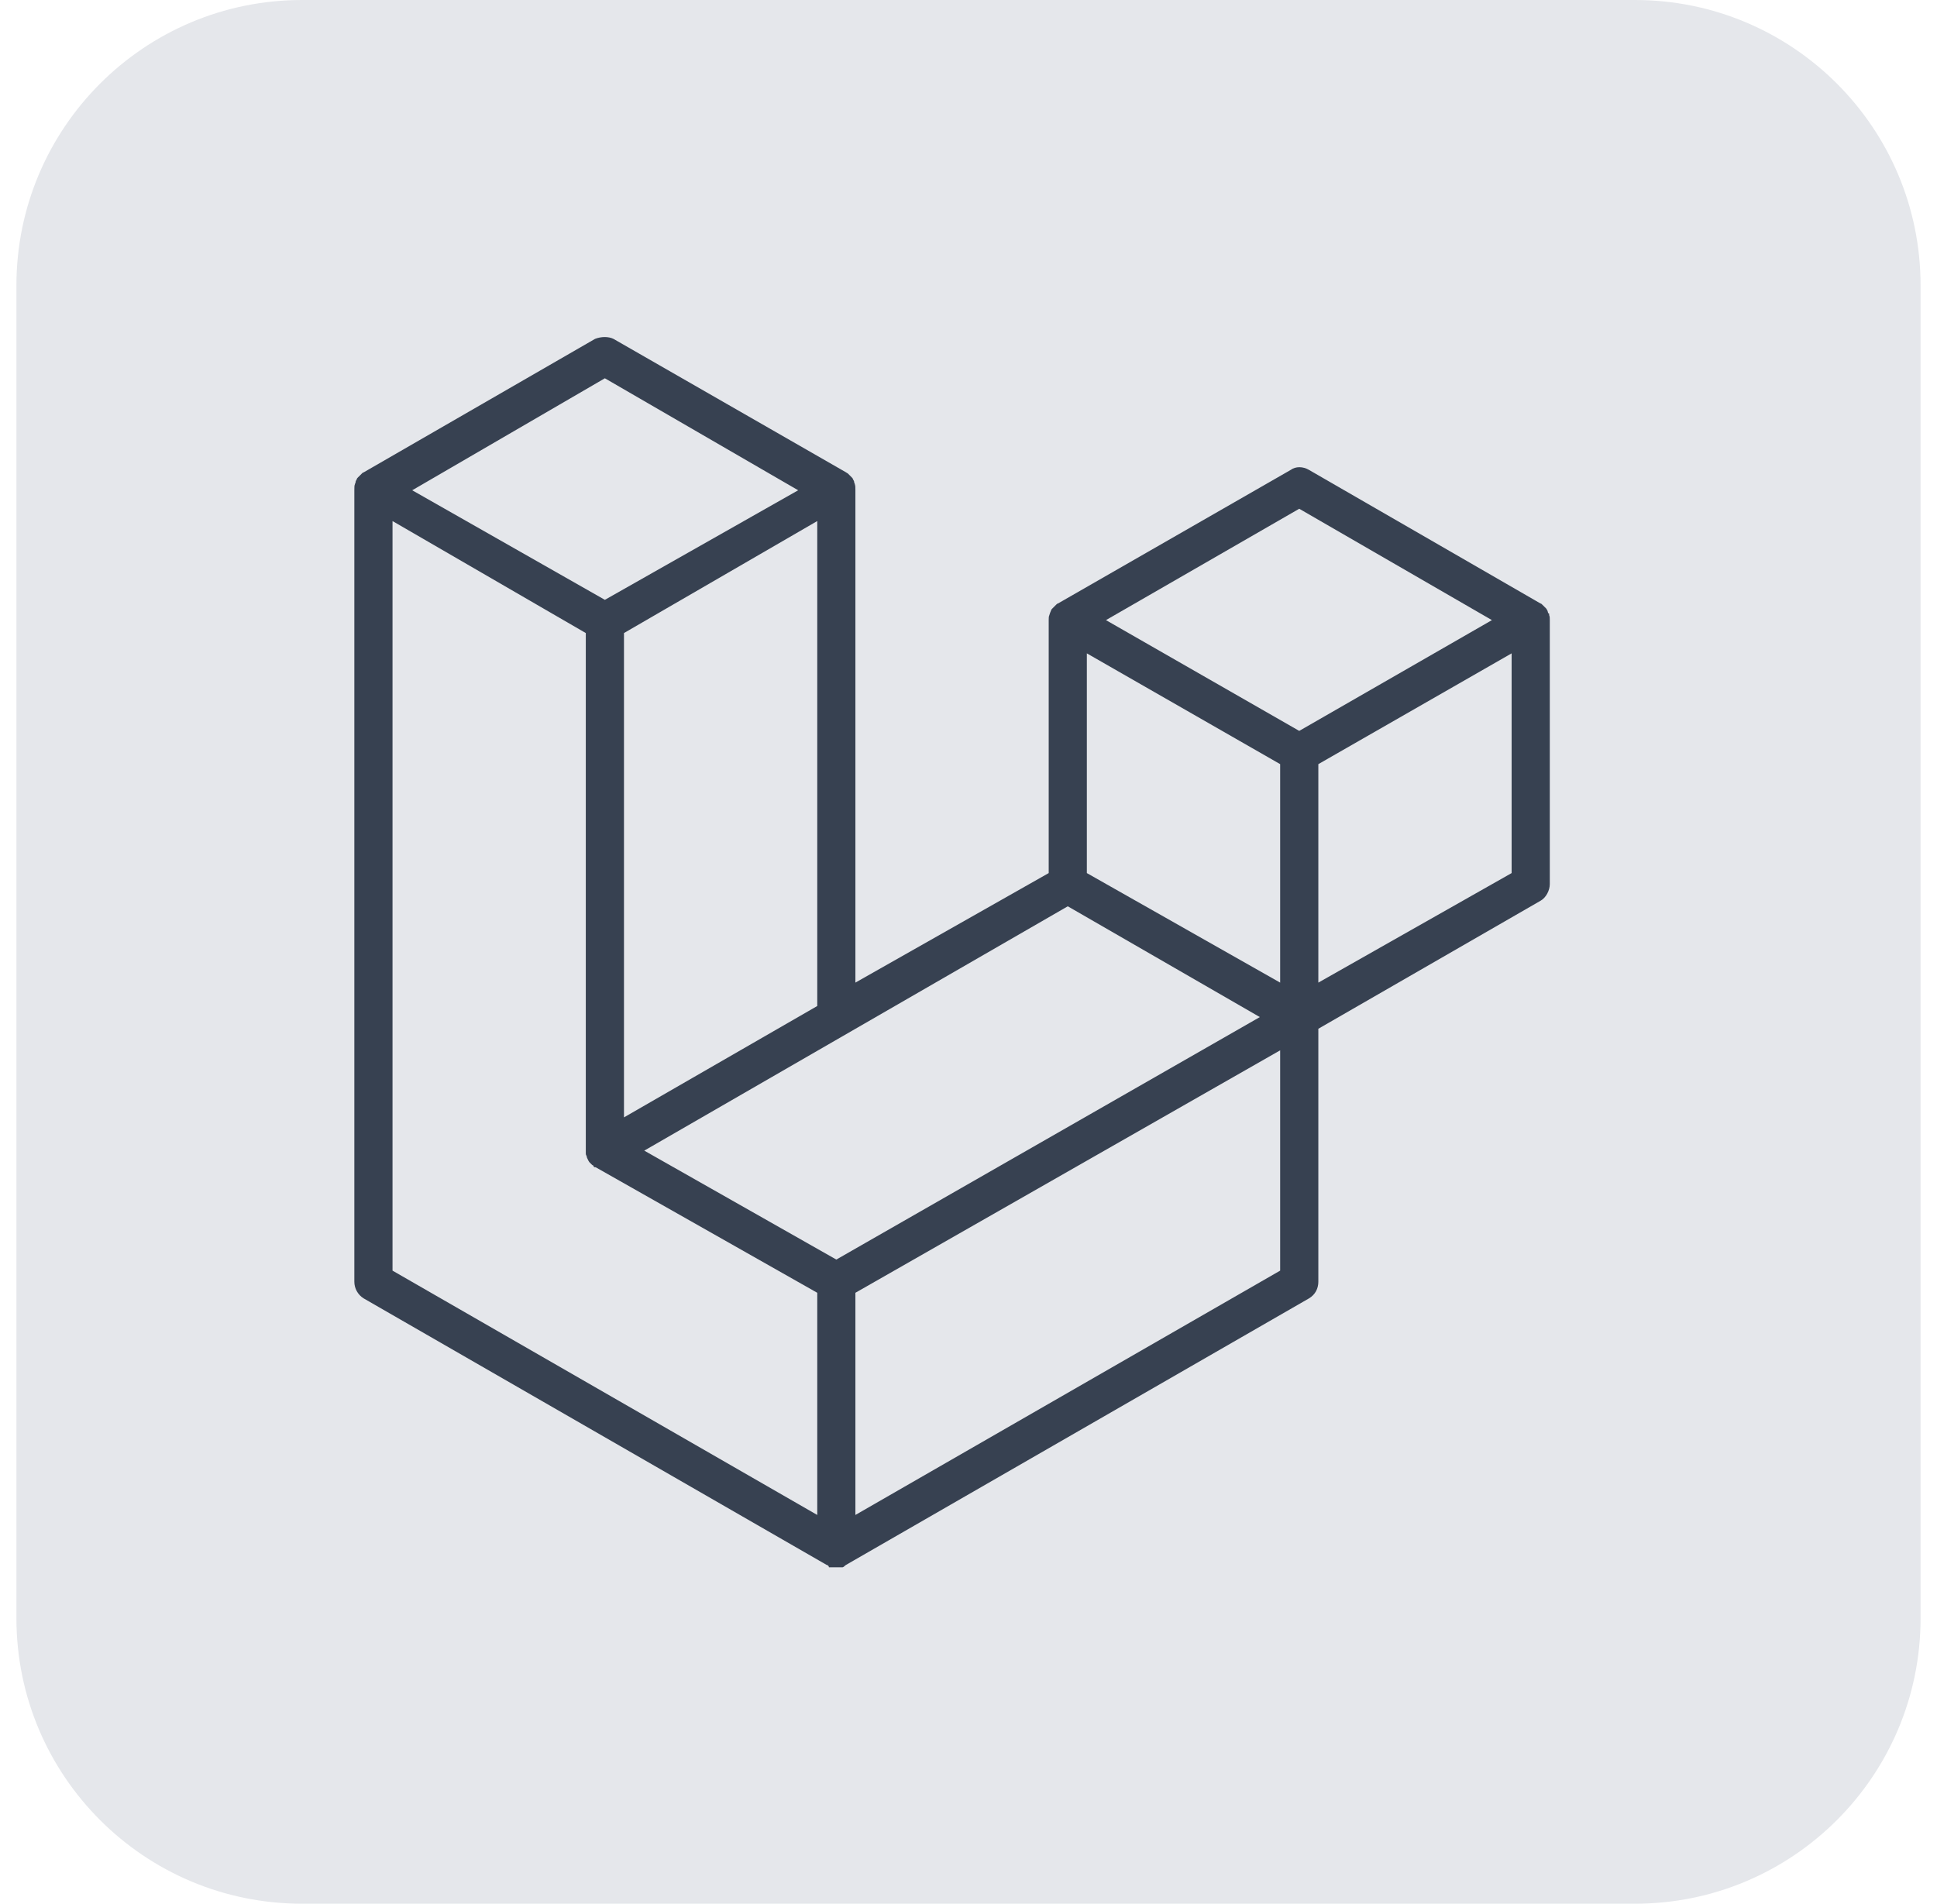 <svg width="59" height="58" viewBox="0 0 59 58" fill="none" xmlns="http://www.w3.org/2000/svg">
<path d="M0.5 8.7C0.5 3.895 4.395 0 9.2 0H49.8C54.605 0 58.5 3.895 58.5 8.7V49.3C58.5 54.105 54.605 58 49.8 58H9.2C4.395 58 0.5 54.105 0.5 49.3V8.7Z" fill="#E5E7EB"/>
<path d="M47.187 18.743C47.206 18.781 47.206 18.837 47.206 18.893V26.937C47.206 27.125 47.093 27.35 46.924 27.443L40.156 31.343V39.05C40.156 39.256 40.062 39.443 39.874 39.556L25.774 47.675C25.737 47.693 25.699 47.75 25.662 47.75H25.249C25.249 47.75 25.249 47.693 25.174 47.675L11.074 39.556C10.988 39.502 10.918 39.427 10.868 39.339C10.819 39.25 10.793 39.151 10.793 39.05V14.937C10.793 14.843 10.793 14.787 10.812 14.75C10.812 14.731 10.831 14.712 10.831 14.693C10.831 14.656 10.849 14.637 10.868 14.6C10.868 14.581 10.887 14.562 10.905 14.543L10.962 14.487L11.018 14.431C11.037 14.412 11.056 14.393 11.074 14.393L18.124 10.325C18.312 10.25 18.537 10.25 18.687 10.325L25.774 14.393C25.793 14.412 25.812 14.412 25.831 14.431L25.887 14.487L25.943 14.543C25.962 14.562 25.98 14.581 25.98 14.6C25.999 14.637 26.018 14.656 26.018 14.693C26.018 14.712 26.037 14.731 26.037 14.75C26.055 14.806 26.055 14.843 26.055 14.937V29.937L31.943 26.6V18.893C31.943 18.837 31.943 18.781 31.962 18.743L31.98 18.687C31.98 18.687 31.999 18.631 32.018 18.593C32.018 18.575 32.037 18.556 32.056 18.537L32.112 18.481L32.168 18.425C32.187 18.406 32.206 18.387 32.224 18.387L39.312 14.318C39.462 14.206 39.687 14.206 39.874 14.318L46.924 18.387C46.943 18.387 46.962 18.406 46.98 18.425L47.037 18.481L47.093 18.537C47.112 18.556 47.112 18.575 47.13 18.593C47.149 18.631 47.149 18.687 47.168 18.687C47.187 18.687 47.187 18.687 47.187 18.743ZM46.043 26.6V19.906L40.156 23.281V29.937L46.043 26.6ZM38.993 38.712V32L26.055 39.387V46.156L38.993 38.712ZM11.956 15.875V38.712L24.893 46.156V39.387L18.143 35.562H18.124C18.105 35.562 18.087 35.562 18.068 35.506C18.049 35.506 18.03 35.487 18.012 35.468L17.956 35.412C17.937 35.393 17.937 35.375 17.918 35.356C17.899 35.318 17.899 35.3 17.881 35.281C17.881 35.243 17.862 35.225 17.862 35.206C17.843 35.187 17.843 35.15 17.843 35.131V19.287L11.956 15.875ZM18.424 11.525L12.556 14.937L18.424 18.275L24.312 14.937L18.424 11.525ZM24.893 30.65V15.875L19.006 19.287V34.043L24.893 30.65ZM39.574 15.5L33.687 18.893L39.574 22.268L45.443 18.893L39.574 15.5ZM38.993 23.281L33.105 19.906V26.6L38.993 29.937V23.281ZM25.474 38.375L38.374 30.987L32.524 27.612L19.624 35.056L25.474 38.375Z" fill="#374151"/>
</svg>
